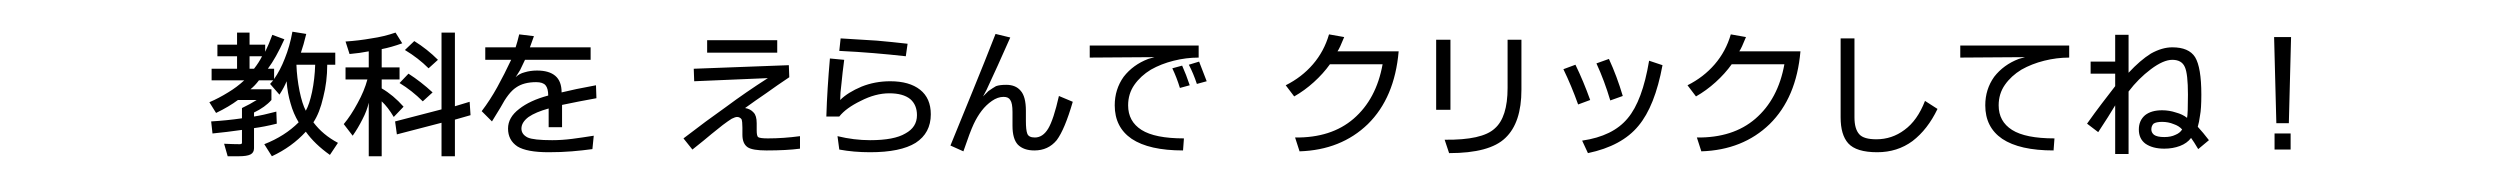
<svg xmlns="http://www.w3.org/2000/svg" version="1.1" xmlns:xlink="http://www.w3.org/1999/xlink" preserveAspectRatio="none" x="0px" y="0px" width="280px" height="20px" viewBox="0 0 280 20">
<defs>
<g id="Layer1_0_FILL">
<path fill="#000000" stroke="none" d="
M 34.05 3.7
L 32.5 3.45
Q 32.2 5.1 31.65 6.45 31.15 7.75 30.45 8.75
L 30.45 7.6 29.75 7.6
Q 30.65 6.4 31.6 4.3
L 30.25 3.8
Q 29.85 4.9 29.45 5.7
L 29.45 4.9 27.7 4.9 27.7 3.55 26.3 3.55 26.3 4.9 24.1 4.9 24.1 6.2 26.3 6.2 26.3 7.6 23.45 7.6 23.45 8.9 27.1 8.9
Q 26.3 9.65 25.3 10.25 24.25 10.9 23.2 11.35
L 23.95 12.55
Q 25.4 11.85 26.4 11.1
L 28.5 11.1
Q 27.8 11.55 26.85 12
L 26.85 13.15
Q 25.1 13.4 23.4 13.5
L 23.55 14.85
Q 25.1 14.7 26.85 14.45
L 26.85 15.9
Q 26.85 16.05 26.6 16.05 25.95 16.05 24.85 16
L 25.25 17.4 26.5 17.4
Q 27.4 17.4 27.8 17.2 28.2 17 28.2 16.5
L 28.2 14.25
Q 29.35 14.1 30.75 13.75
L 30.7 12.4
Q 29.2 12.8 28.2 12.95
L 28.2 12.5
Q 29.45 11.9 30.15 11.1
L 30.15 9.9 27.8 9.9
Q 28.3 9.5 28.75 8.9
L 30.35 8.9
Q 30.15 9.15 30 9.3
L 31.05 10.5
Q 31.6 9.65 31.85 9 31.95 10.35 32.3 11.5 32.6 12.6 33.2 13.6 31.65 15.15 29.35 16.05
L 30.2 17.4
Q 32.45 16.35 34 14.65 35 16.05 36.7 17.25
L 37.6 15.9
Q 35.9 15 34.85 13.6 35.55 12.55 35.95 10.8 36.4 9.05 36.4 7.15
L 37.3 7.15 37.3 5.8 33.45 5.8
Q 33.75 4.95 34.05 3.7
M 32.95 7.15
L 35.05 7.15
Q 35 8.75 34.7 10.2 34.4 11.6 34 12.3 33.6 11.55 33.3 10.1 33 8.6 32.95 7.15
M 29.1 6.2
Q 28.75 6.9 28.2 7.6
L 27.7 7.6 27.7 6.2 29.1 6.2
M 47.75 7.55
L 48.8 6.6
Q 47.6 5.4 46.15 4.5
L 45.1 5.5
Q 46.6 6.4 47.75 7.55
M 45.5 8.15
L 44.5 9.2
Q 45.9 10.05 47.1 11.25
L 48.2 10.25
Q 46.9 9.05 45.5 8.15
M 42.5 5.4
Q 43.55 5.2 44.8 4.75
L 44.05 3.55
Q 42.75 4 41.35 4.2 39.95 4.45 38.45 4.55
L 38.9 5.95
Q 40.05 5.85 41.05 5.65
L 41.05 7.45 38.45 7.45 38.45 8.8 40.9 8.8
Q 40.55 10.1 39.8 11.45 39.05 12.85 38.25 13.8
L 39.25 15.1
Q 39.85 14.25 40.35 13.25 40.85 12.3 41.05 11.4
L 41.05 17.4 42.5 17.4 42.5 11.25
Q 43.2 11.9 43.85 13
L 44.95 11.85
Q 43.8 10.55 42.5 9.8
L 42.5 8.8 44.5 8.8 44.5 7.45 42.5 7.45 42.5 5.4
M 52.35 11.3
L 50.7 11.8 50.7 3.55 49.2 3.55 49.2 12.15 44 13.5 44.2 14.95 49.2 13.65 49.2 17.4 50.7 17.4 50.7 13.3 52.45 12.8 52.35 11.3
M 62.7 11.65
Q 64.6 11.25 66.55 10.9
L 66.5 9.45
Q 64.05 9.9 62.65 10.25 62.65 9 61.95 8.4 61.25 7.8 59.9 7.8 59.15 7.8 58.5 8 57.9 8.15 57.5 8.55 57.7 8.25 58 7.75 58.25 7.25 58.55 6.6
L 65.9 6.6 65.9 5.2 59.1 5.2
Q 59.2 4.95 59.55 3.95
L 57.9 3.75
Q 57.7 4.6 57.5 5.2
L 54.1 5.2 54.1 6.6 57 6.6
Q 56.25 8.2 55.45 9.65 54.65 11.1 53.7 12.35
L 54.85 13.5 55.8 11.95
Q 56.7 10.25 57.55 9.7 58.4 9.1 59.8 9.1 60.55 9.1 60.85 9.45 61.15 9.8 61.15 10.6 59.1 11.15 57.9 12.1 56.65 13.05 56.65 14.3 56.65 15.6 57.7 16.3 58.75 16.95 61.2 16.95 62.6 16.95 63.8 16.85 65 16.75 66.1 16.6
L 66.25 15.1
Q 65 15.3 63.85 15.45 62.7 15.6 61.6 15.6 59.5 15.6 58.85 15.3 58.15 14.95 58.15 14.3 58.15 13.6 58.95 13 59.75 12.45 61.2 12.05
L 61.2 14.15 62.7 14.15 62.7 11.65
M 85.75 8.65
Q 83.25 10.25 81.1 11.85 78.9 13.4 76.3 15.4
L 77.3 16.65
Q 78.75 15.5 79.45 14.9 80.15 14.35 80.7 13.9 81.3 13.45 81.7 13.2 82.1 13 82.3 13 82.6 13 82.8 13.25 82.9 13.5 82.9 14.2
L 82.9 15
Q 82.9 16 83.5 16.4 84.05 16.75 85.6 16.75 87.85 16.75 89.35 16.55
L 89.35 15.15
Q 87.5 15.4 85.75 15.4 84.85 15.4 84.65 15.25 84.5 15.1 84.5 14.5
L 84.5 13.7
Q 84.5 12.85 84.15 12.5 83.8 12.1 83.2 12 84.3 11.2 85.55 10.35 86.8 9.45 88.15 8.55
L 88.1 7.2 77.45 7.6 77.5 9 85.75 8.65
M 86.8 5.8
L 86.8 4.4 78.95 4.4 78.95 5.8 86.8 5.8
M 93.9 4.2
L 93.75 5.6
Q 95.8 5.7 97.6 5.85 99.4 6 101.2 6.2
L 101.4 4.8
Q 99.65 4.6 97.95 4.45 96.2 4.35 93.9 4.2
M 102.3 15.9
Q 104 14.8 104 12.7 104 10.9 102.8 9.95 101.6 9 99.45 9 97.75 9 96.25 9.6 94.7 10.25 93.85 11.1 93.85 10.35 94 9.2 94.1 8.1 94.3 6.6
L 92.7 6.45
Q 92.55 8.15 92.45 9.75 92.35 11.3 92.3 12.95
L 93.75 12.95
Q 94.5 12 96.15 11.2 97.8 10.35 99.35 10.35 100.9 10.35 101.7 11 102.45 11.65 102.45 12.8 102.45 14.15 101.15 14.85 99.9 15.6 97.2 15.6 95.4 15.6 93.55 15.15
L 93.75 16.65
Q 95.35 16.95 97.2 16.95 100.6 16.95 102.3 15.9
M 114.05 10.05
Q 113.5 9.4 112.45 9.4 111.7 9.4 111.3 9.55 110.95 9.75 110.45 10.1
L 109.85 10.7 110.25 9.95
Q 111.4 7.5 112.9 4.1
L 111.25 3.7
Q 110 6.9 108.75 9.95 107.5 13.05 106.2 16.2
L 107.65 16.85
Q 108.4 14.65 108.8 13.8 109.2 12.95 109.7 12.3 110.2 11.65 110.85 11.2 111.5 10.75 112.15 10.75 112.7 10.75 112.9 11.1 113.15 11.45 113.15 12.45
L 113.15 14
Q 113.15 15.45 113.75 16.1 114.4 16.75 115.6 16.75 117.15 16.75 118.1 15.6 119 14.4 119.9 11.3
L 118.35 10.65
Q 117.75 13.3 117.15 14.3 116.55 15.3 115.65 15.3 114.95 15.3 114.8 14.85 114.65 14.45 114.65 13.45
L 114.65 12.3
Q 114.65 10.7 114.05 10.05
M 131.9 9.75
L 133 9.45
Q 132.6 8.25 132.15 7.25
L 131.05 7.55
Q 131.55 8.6 131.9 9.75
M 134.05 6.8
L 132.9 7.15
Q 133.4 8.1 133.8 9.3
L 134.9 9
Q 134.45 7.8 134.05 6.8
M 134 6.35
L 134 5 121.8 5 121.8 6.35 129.05 6.3 128.35 6.5
Q 126.65 7.15 125.6 8.5 124.6 9.9 124.6 11.7 124.6 14.15 126.5 15.45 128.45 16.75 132.25 16.75
L 132.35 15.4
Q 129.1 15.4 127.6 14.45 126.1 13.5 126.1 11.7 126.1 10.4 126.8 9.4 127.5 8.4 128.65 7.7 129.8 7.05 131.2 6.7 132.6 6.35 134 6.35
M 148.6 3.75
Q 148.05 5.65 146.8 7.1 145.55 8.55 143.75 9.45
L 144.7 10.7
Q 145.85 10.05 146.9 9.1 147.95 8.15 148.7 7.1
L 154.6 7.1
Q 153.9 11 151.35 13.2 148.85 15.35 144.8 15.3
L 145.3 16.85
Q 149.95 16.7 152.95 13.8 155.95 10.85 156.4 5.65
L 149.55 5.65
Q 149.8 5.3 150.3 4.05
L 148.6 3.75
M 170.15 4.35
L 168.6 4.35 168.6 9.75
Q 168.6 13.05 167.15 14.3 165.75 15.6 161.55 15.55
L 162.05 17.05
Q 166.6 17.05 168.35 15.35 170.15 13.65 170.15 9.95
L 170.15 4.35
M 162.2 12.2
L 162.2 4.35 160.6 4.35 160.6 12.2 162.2 12.2
M 179.95 6.5
L 178.55 7
Q 179.45 8.95 180.1 11.15
L 181.5 10.65
Q 180.85 8.45 179.95 6.5
M 174.85 7.65
Q 175.75 9.5 176.5 11.6
L 177.85 11.1
Q 177.1 9 176.2 7.15
L 174.85 7.65
M 185.95 7.2
L 184.45 6.7
Q 183.7 11.2 182.05 13.15 180.4 15.15 176.95 15.65
L 177.6 17.05
Q 181.4 16.25 183.25 14 185.1 11.8 185.95 7.2
M 193.7 7.1
L 199.6 7.1
Q 198.9 11 196.35 13.2 193.85 15.35 189.8 15.3
L 190.3 16.85
Q 194.95 16.7 197.95 13.8 200.95 10.85 201.4 5.65
L 194.55 5.65
Q 194.8 5.3 195.3 4.05
L 193.6 3.75
Q 193.05 5.65 191.8 7.1 190.55 8.55 188.75 9.45
L 189.7 10.7
Q 190.85 10.05 191.9 9.1 192.95 8.15 193.7 7.1
M 216.75 12.1
L 215.35 11.2
Q 214.5 13.4 213.05 14.45 211.65 15.5 209.9 15.5 208.5 15.5 208 14.95 207.45 14.35 207.45 13.05
L 207.45 4.2 205.9 4.2 205.9 13.05
Q 205.9 15 206.75 15.95 207.65 16.95 210 16.95 212.25 16.95 213.95 15.7 215.65 14.4 216.75 12.1
M 226.55 6.3
L 225.85 6.5
Q 224.15 7.15 223.1 8.5 222.1 9.9 222.1 11.7 222.1 14.15 224 15.45 225.95 16.75 229.75 16.75
L 229.85 15.4
Q 226.6 15.4 225.1 14.45 223.6 13.5 223.6 11.7 223.6 10.4 224.3 9.4 225 8.4 226.15 7.7 227.3 7.05 228.7 6.7 230.1 6.35 231.5 6.35
L 231.5 5 219.3 5 219.3 6.35 226.55 6.3
M 256.3 14.85
L 254.5 14.85 254.5 16.65 256.3 16.65 256.3 14.85
M 243.05 6.6
Q 244.1 6.6 244.45 7.4 244.8 8.15 244.8 10.5 244.8 12.7 244.7 13.1 244.2 12.7 243.45 12.5 242.7 12.25 241.9 12.25 240.7 12.25 240 12.8 239.3 13.4 239.3 14.4 239.3 15.45 240.05 16 240.85 16.55 242.15 16.55 243.1 16.55 243.9 16.25 244.7 15.95 245.15 15.35 245.45 15.75 245.95 16.6
L 247.15 15.6
Q 246.5 14.75 245.9 14.1 246.05 13.6 246.15 12.85 246.3 12.1 246.3 10.5 246.3 7.45 245.6 6.3 244.9 5.2 243.05 5.2 241.9 5.2 240.65 5.9 239.45 6.65 238.15 8.05
L 238.15 3.8 236.65 3.8 236.65 6.8 233.9 6.8 233.9 8.15 236.65 8.15 236.65 9.55
Q 235.9 10.5 235.15 11.5 234.35 12.55 233.5 13.75
L 234.75 14.7
Q 235.2 14 235.85 13 236.5 11.95 236.65 11.7
L 236.65 17.15 238.15 17.15 238.15 10.15
Q 239.25 8.7 240.65 7.65 242.05 6.6 243.05 6.6
M 244.15 14.4
Q 243.9 14.8 243.4 15 242.9 15.25 242.15 15.25 241.35 15.25 241 15 240.7 14.75 240.7 14.4 240.7 14 240.95 13.75 241.25 13.55 241.9 13.55 242.6 13.55 243.2 13.8 243.8 14 244.15 14.4
M 256.35 4.05
L 254.45 4.05 254.7 13.7 256.1 13.7 256.35 4.05 Z"/>
</g>
</defs>

<g transform="matrix( 1, 0, 0, 1, 0.25,0.1) ">
<use xlink:href="#Layer1_0_FILL"/>
</g>
</svg>
